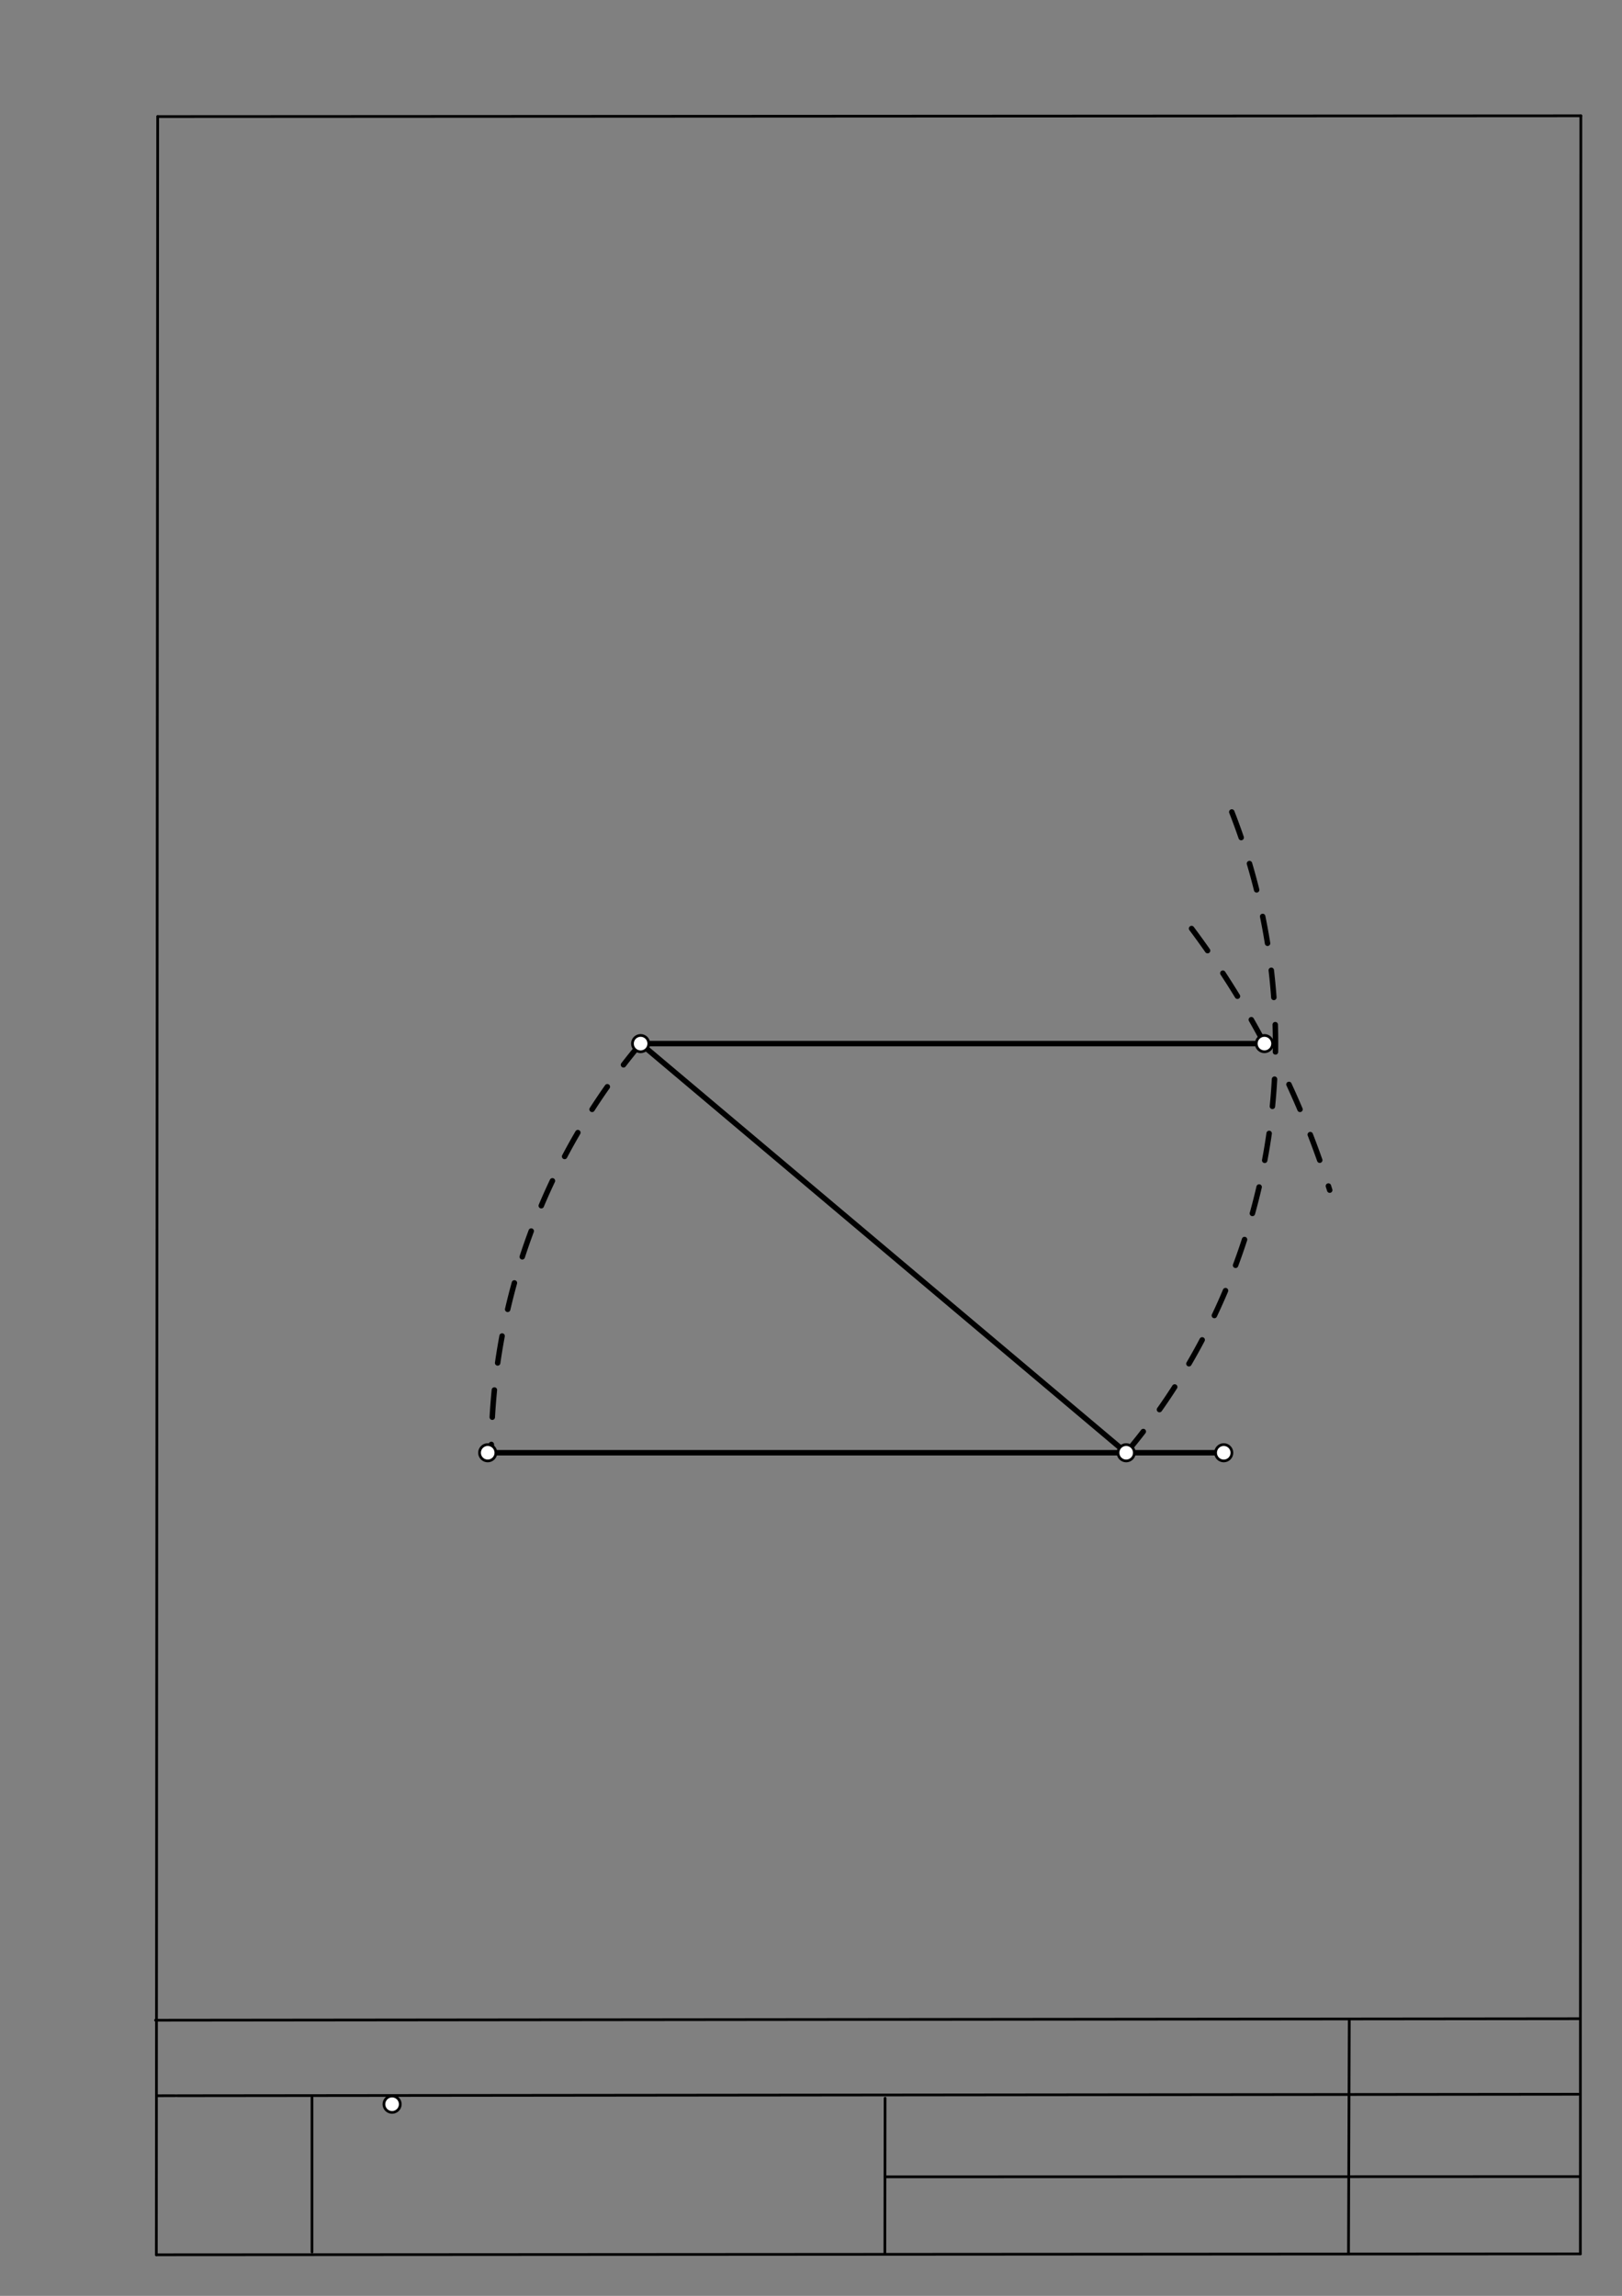 <svg xmlns="http://www.w3.org/2000/svg" class="svg--1it" height="100%" preserveAspectRatio="xMidYMid meet" viewBox="0 0 595 842" width="100%"><rect x="0" y="0" width="595" height="842" fill="#808080" stroke="none"/><defs><marker id="marker-arrow" markerHeight="16" markerUnits="userSpaceOnUse" markerWidth="24" orient="auto-start-reverse" refX="24" refY="4" viewBox="0 0 24 8"><path d="M 0 0 L 24 4 L 0 8 z" stroke="inherit"></path></marker></defs><g class="aux-layer--1FB"><g class="element--2qn"><line stroke="#bbbbbb" stroke-dasharray="none" stroke-linecap="round" stroke-width="1" x1="64.45" x2="64.8" y1="768.593" y2="768.592"></line></g></g><g class="main-layer--3Vd"><g class="element--2qn"><line stroke="#000000" stroke-dasharray="none" stroke-linecap="round" stroke-width="1" x1="57.35" x2="579.727" y1="826.927" y2="826.6"></line></g><g class="element--2qn"><line stroke="#000000" stroke-dasharray="none" stroke-linecap="round" stroke-width="1" x1="57.843" x2="579.9" y1="42.752" y2="42.47"></line></g><g class="element--2qn"><line stroke="#000000" stroke-dasharray="none" stroke-linecap="round" stroke-width="1" x1="57.843" x2="57.35" y1="42.752" y2="826.927"></line></g><g class="element--2qn"><line stroke="#000000" stroke-dasharray="none" stroke-linecap="round" stroke-width="1" x1="579.9" x2="579.727" y1="42.47" y2="826.6"></line></g><g class="element--2qn"><line stroke="#000000" stroke-dasharray="none" stroke-linecap="round" stroke-width="1" x1="57.054" x2="579.396" y1="740.9" y2="740.35"></line></g><g class="element--2qn"><line stroke="#000000" stroke-dasharray="none" stroke-linecap="round" stroke-width="1" x1="57.387" x2="578.961" y1="768.6" y2="768.051"></line></g><g class="element--2qn"><line stroke="#000000" stroke-dasharray="none" stroke-linecap="round" stroke-width="1" x1="114.45" x2="114.45" y1="825.891" y2="769.198"></line></g><g class="element--2qn"><line stroke="#000000" stroke-dasharray="none" stroke-linecap="round" stroke-width="1" x1="494.672" x2="494.954" y1="826.095" y2="741.056"></line></g><g class="element--2qn"><line stroke="#000000" stroke-dasharray="none" stroke-linecap="round" stroke-width="1" x1="324.594" x2="324.673" y1="826.207" y2="769.514"></line></g><g class="element--2qn"><line stroke="#000000" stroke-dasharray="none" stroke-linecap="round" stroke-width="1" x1="579.75" x2="324.632" y1="798.254" y2="798.347"></line></g><g class="element--2qn"><line stroke="#000000" stroke-dasharray="none" stroke-linecap="round" stroke-width="2" x1="178.907" x2="448.907" y1="532.792" y2="532.792"></line></g><g class="element--2qn"><line stroke="#000000" stroke-dasharray="none" stroke-linecap="round" stroke-width="2" x1="235" x2="413.12" y1="382.734" y2="532.792"></line></g><g class="element--2qn"><path d="M 413.12 532.792 A 232.903 232.903 0 0 0 450.368 294.075" fill="none" stroke="#000000" stroke-dasharray="10" stroke-linecap="round" stroke-width="2"></path></g><g class="element--2qn"><line stroke="#000000" stroke-dasharray="none" stroke-linecap="round" stroke-width="2" x1="235" x2="463.833" y1="382.734" y2="382.734"></line></g><g class="element--2qn"><path d="M 235 382.734 A 232.903 232.903 0 0 0 180.217 532.792" fill="none" stroke="#000000" stroke-dasharray="10" stroke-linecap="round" stroke-width="2"></path></g><g class="element--2qn"><path d="M 463.833 382.734 A 320.867 320.867 0 0 0 436.974 340.357" fill="none" stroke="#000000" stroke-dasharray="10" stroke-linecap="round" stroke-width="2"></path></g><g class="element--2qn"><path d="M 472.833 397.708 A 322.292 322.292 0 0 1 487.779 436.473" fill="none" stroke="#000000" stroke-dasharray="10" stroke-linecap="round" stroke-width="2"></path></g><g class="element--2qn"><circle cx="178.907" cy="532.792" r="3" stroke="#000000" stroke-width="1" fill="#ffffff"></circle>}</g><g class="element--2qn"><circle cx="448.907" cy="532.792" r="3" stroke="#000000" stroke-width="1" fill="#ffffff"></circle>}</g><g class="element--2qn"><circle cx="413.12" cy="532.792" r="3" stroke="#000000" stroke-width="1" fill="#ffffff"></circle>}</g><g class="element--2qn"><circle cx="235" cy="382.734" r="3" stroke="#000000" stroke-width="1" fill="#ffffff"></circle>}</g><g class="element--2qn"><circle cx="463.833" cy="382.734" r="3" stroke="#000000" stroke-width="1" fill="#ffffff"></circle>}</g><g class="element--2qn"><circle cx="143.833" cy="771.708" r="3" stroke="#000000" stroke-width="1" fill="#ffffff"></circle>}</g></g><g class="snaps-layer--2PT"></g><g class="temp-layer--rAP"></g></svg>